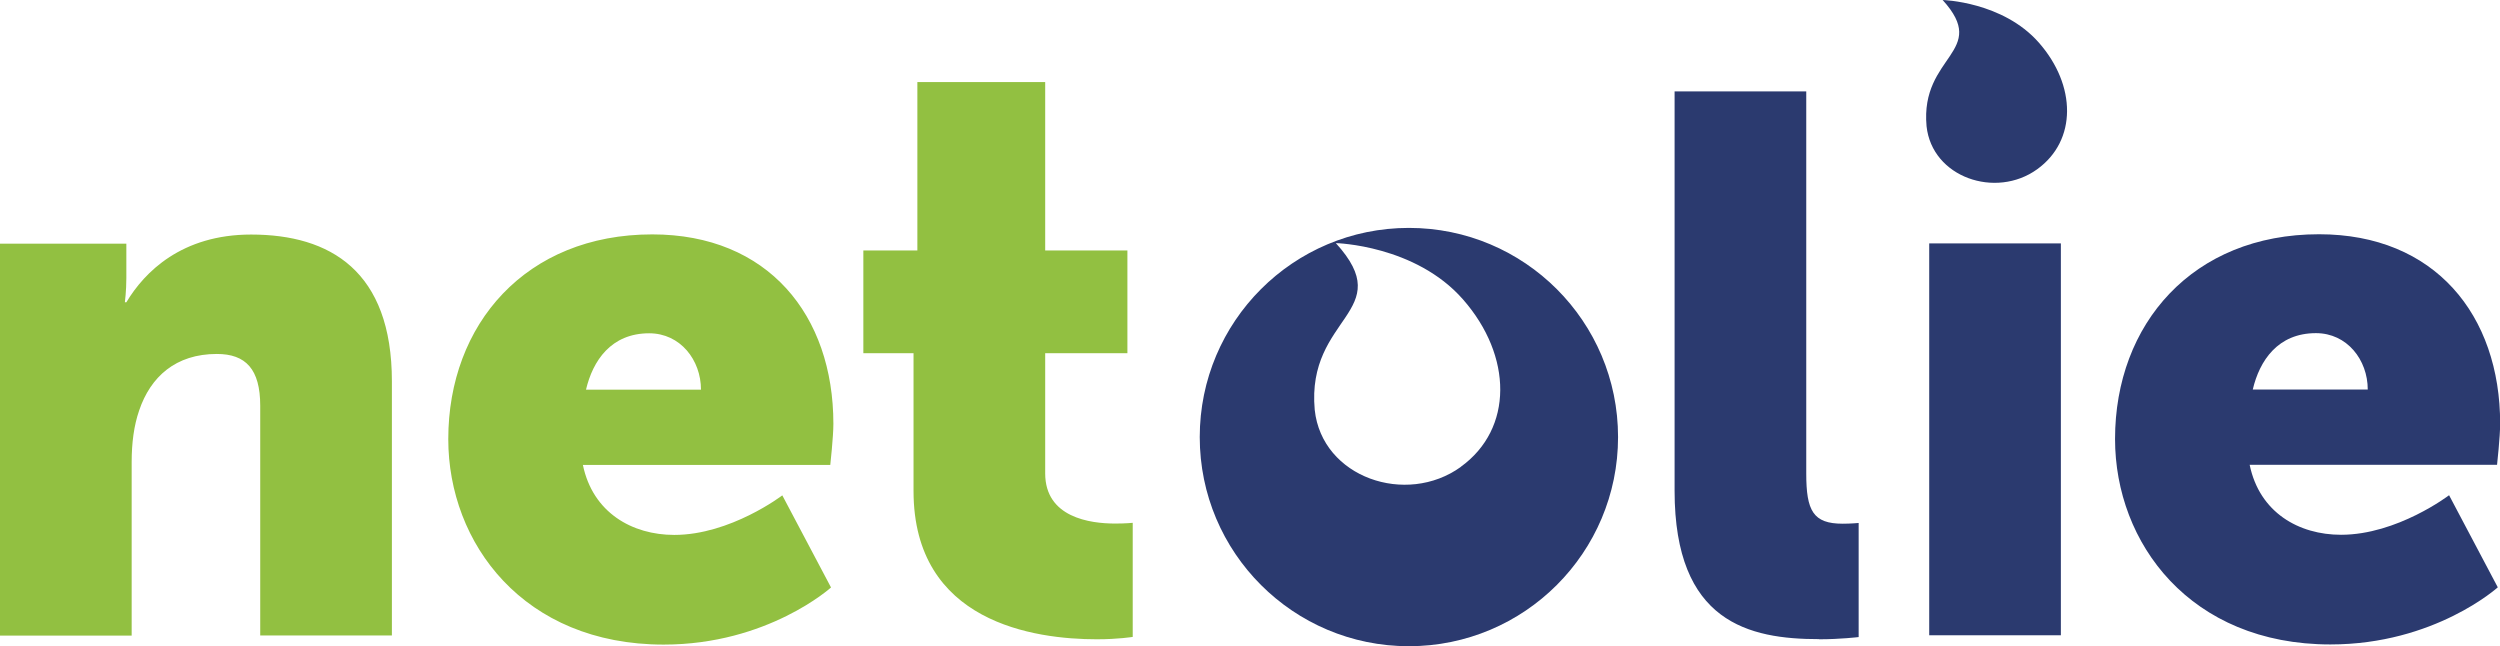 <?xml version="1.0" encoding="UTF-8"?>
<svg id="Lag_1" data-name="Lag 1" xmlns="http://www.w3.org/2000/svg" viewBox="0 0 169.37 43.78">
  <defs>
    <style>
      .cls-1 {
        fill: #92c041;
      }

      .cls-2 {
        fill: #2b3a6f;
      }
    </style>
  </defs>
  <path class="cls-2" d="M123.24,43.31c1.44,0,2.68-.15,2.68-.15v-7.73s-.52,.05-1.08,.05c-2.01,0-2.47-.88-2.47-3.4V6.19h-8.92v27.06c0,8.92,5.05,10.05,9.79,10.05m16.38-26.81h-8.92v26.55h8.92V16.5Zm20.78,9.9h-7.78c.46-1.96,1.7-3.82,4.28-3.82,2.11,0,3.51,1.81,3.51,3.82m8.97,2.32c0-7.37-4.43-12.84-12.27-12.84-8.56,0-13.82,6.08-13.82,13.87,0,7.06,5.1,13.92,14.59,13.92,7.06,0,11.34-3.87,11.34-3.87l-3.3-6.24s-3.51,2.68-7.32,2.68c-2.84,0-5.52-1.49-6.19-4.74h16.76s.21-1.91,.21-2.78"/>
  <path class="cls-2" d="M131.6,0s4.08,.1,6.53,2.89c2.54,2.89,2.59,6.63-.12,8.58-2.8,2.02-7.12,.55-7.49-2.92-.44-4.82,4.3-5.01,1.09-8.55"/>
  <path class="cls-2" d="M95.45,15.44c-7.83,0-14.17,6.34-14.17,14.17s6.34,14.17,14.17,14.17,14.17-6.34,14.17-14.17-6.34-14.17-14.17-14.17Zm3.52,16.19c-3.7,2.67-9.41,.72-9.9-3.86-.58-6.37,5.68-6.62,1.43-11.3,0,0,5.39,.13,8.62,3.82,3.35,3.82,3.42,8.76-.16,11.34Z"/>
  <path class="cls-1" d="M17.63,43.05h8.92V25.84c0-7.48-4.18-9.95-9.54-9.95-4.69,0-7.22,2.53-8.45,4.59h-.1s.1-.77,.1-1.65v-2.32H0v26.55H8.92v-11.75c0-1.29,.15-2.47,.51-3.51,.77-2.27,2.47-3.82,5.26-3.82,1.96,0,2.94,1.03,2.94,3.51v15.57Zm29.85-16.65h-7.78c.46-1.96,1.7-3.82,4.28-3.82,2.11,0,3.51,1.81,3.51,3.82m8.76,5.1s.21-1.91,.21-2.78c0-7.37-4.43-12.84-12.27-12.84-8.56,0-13.82,6.08-13.82,13.87,0,7.06,5.1,13.92,14.59,13.92,7.06,0,11.34-3.87,11.34-3.87l-3.3-6.24s-3.51,2.68-7.32,2.68c-2.84,0-5.52-1.5-6.19-4.74h16.75Zm18.07,11.81c1.44,0,2.42-.16,2.42-.16v-7.73s-.46,.05-1.19,.05c-1.7,0-4.74-.41-4.74-3.4v-8.14h5.57v-6.96h-5.57V5.56h-8.66v11.41h-3.66v6.96h3.4v9.33c0,8.92,8.2,10.05,12.42,10.05"/>
</svg>